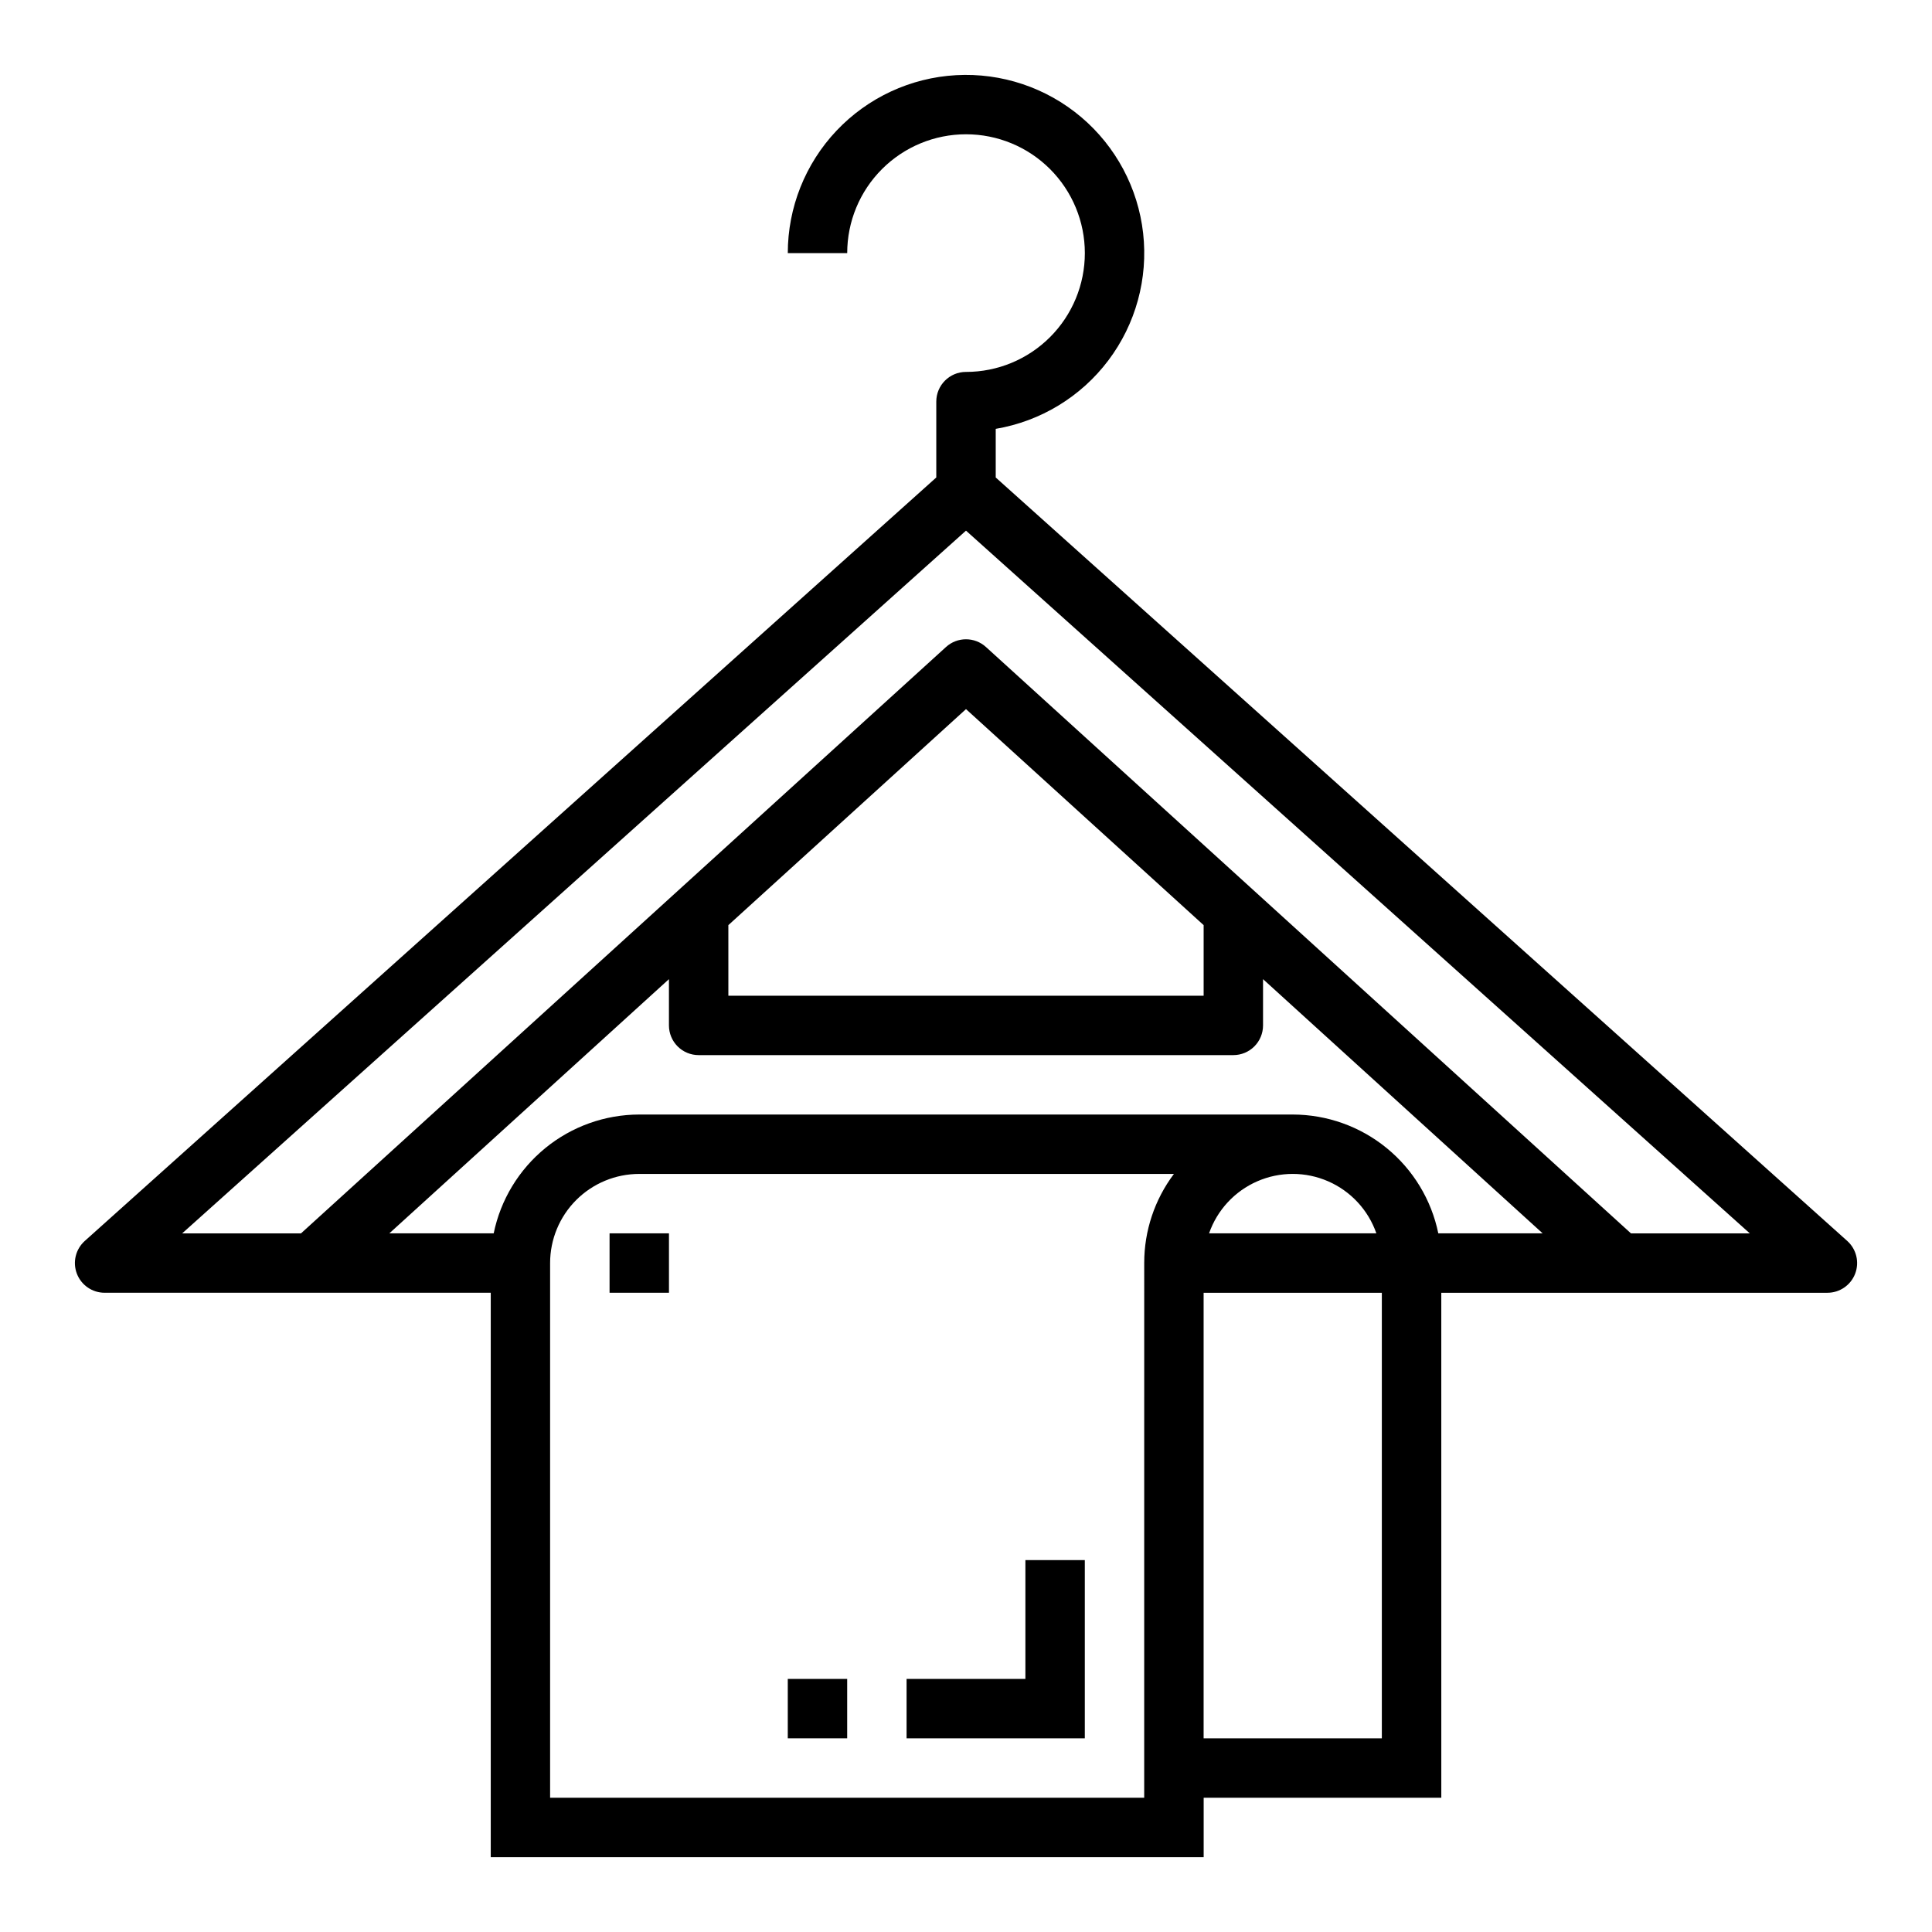 <?xml version="1.0" encoding="UTF-8"?>
<!-- Uploaded to: SVG Repo, www.svgrepo.com, Generator: SVG Repo Mixer Tools -->
<svg fill="#000000" width="800px" height="800px" version="1.1" viewBox="144 144 512 512" xmlns="http://www.w3.org/2000/svg">
 <g>
  <path d="m400 242.56c-4.348 0-7.875 3.523-7.875 7.871v20.105l-225.66 202.33c-2.426 2.176-3.258 5.625-2.094 8.668 1.164 3.043 4.082 5.055 7.344 5.059h102.34v149.57h188.93v-15.746h62.977l-0.004-133.82h102.34c3.258-0.004 6.176-2.016 7.34-5.059 1.164-3.043 0.332-6.492-2.09-8.668l-225.67-202.33v-12.887c11.902-2.012 22.582-8.504 29.844-18.141 7.266-9.641 10.566-21.695 9.223-33.691-1.344-11.992-7.231-23.02-16.449-30.812-9.219-7.789-21.07-11.758-33.121-11.086-12.051 0.672-23.387 5.934-31.684 14.703-8.293 8.766-12.914 20.379-12.918 32.449h15.746c0-8.352 3.316-16.359 9.223-22.266 5.902-5.906 13.914-9.223 22.266-9.223s16.359 3.316 22.266 9.223c5.902 5.906 9.223 13.914 9.223 22.266 0 8.352-3.32 16.359-9.223 22.266-5.906 5.906-13.914 9.223-22.266 9.223zm-125.17 228.29h-27.652l74.098-67.363v12.258c0 2.09 0.832 4.09 2.305 5.566 1.477 1.477 3.481 2.305 5.566 2.305h141.7c2.086 0 4.09-0.828 5.566-2.305 1.477-1.477 2.305-3.477 2.305-5.566v-12.258l74.098 67.363h-27.652c-1.828-8.887-6.66-16.867-13.688-22.605-7.027-5.734-15.816-8.871-24.887-8.883h-173.18c-9.07 0.012-17.859 3.148-24.887 8.883-7.023 5.738-11.859 13.719-13.688 22.605zm62.191-81.68 62.977-57.246 62.977 57.246v18.703h-125.95zm171.73 81.68h-44.336c2.152-6.176 6.781-11.172 12.773-13.789 5.988-2.617 12.801-2.617 18.793 0 5.992 2.617 10.621 7.613 12.77 13.789zm-61.527 149.57h-157.44v-141.7c0-6.262 2.488-12.27 6.918-16.699 4.43-4.43 10.438-6.918 16.699-6.918h141.7c-5.117 6.809-7.883 15.098-7.871 23.617zm62.977-15.742h-47.23v-118.08h47.23zm66.023-133.82-170.93-155.39c-3.004-2.734-7.594-2.734-10.598 0l-170.93 155.39h-31.488l207.72-186.23 207.72 186.23z"/>
  <path d="m415.74 588.93h-31.488v15.746h47.234v-47.234h-15.746z"/>
  <path d="m352.77 588.93h15.742v15.742h-15.742z"/>
  <path d="m305.54 470.85h15.742v15.742h-15.742z"/>
 </g>
</svg>